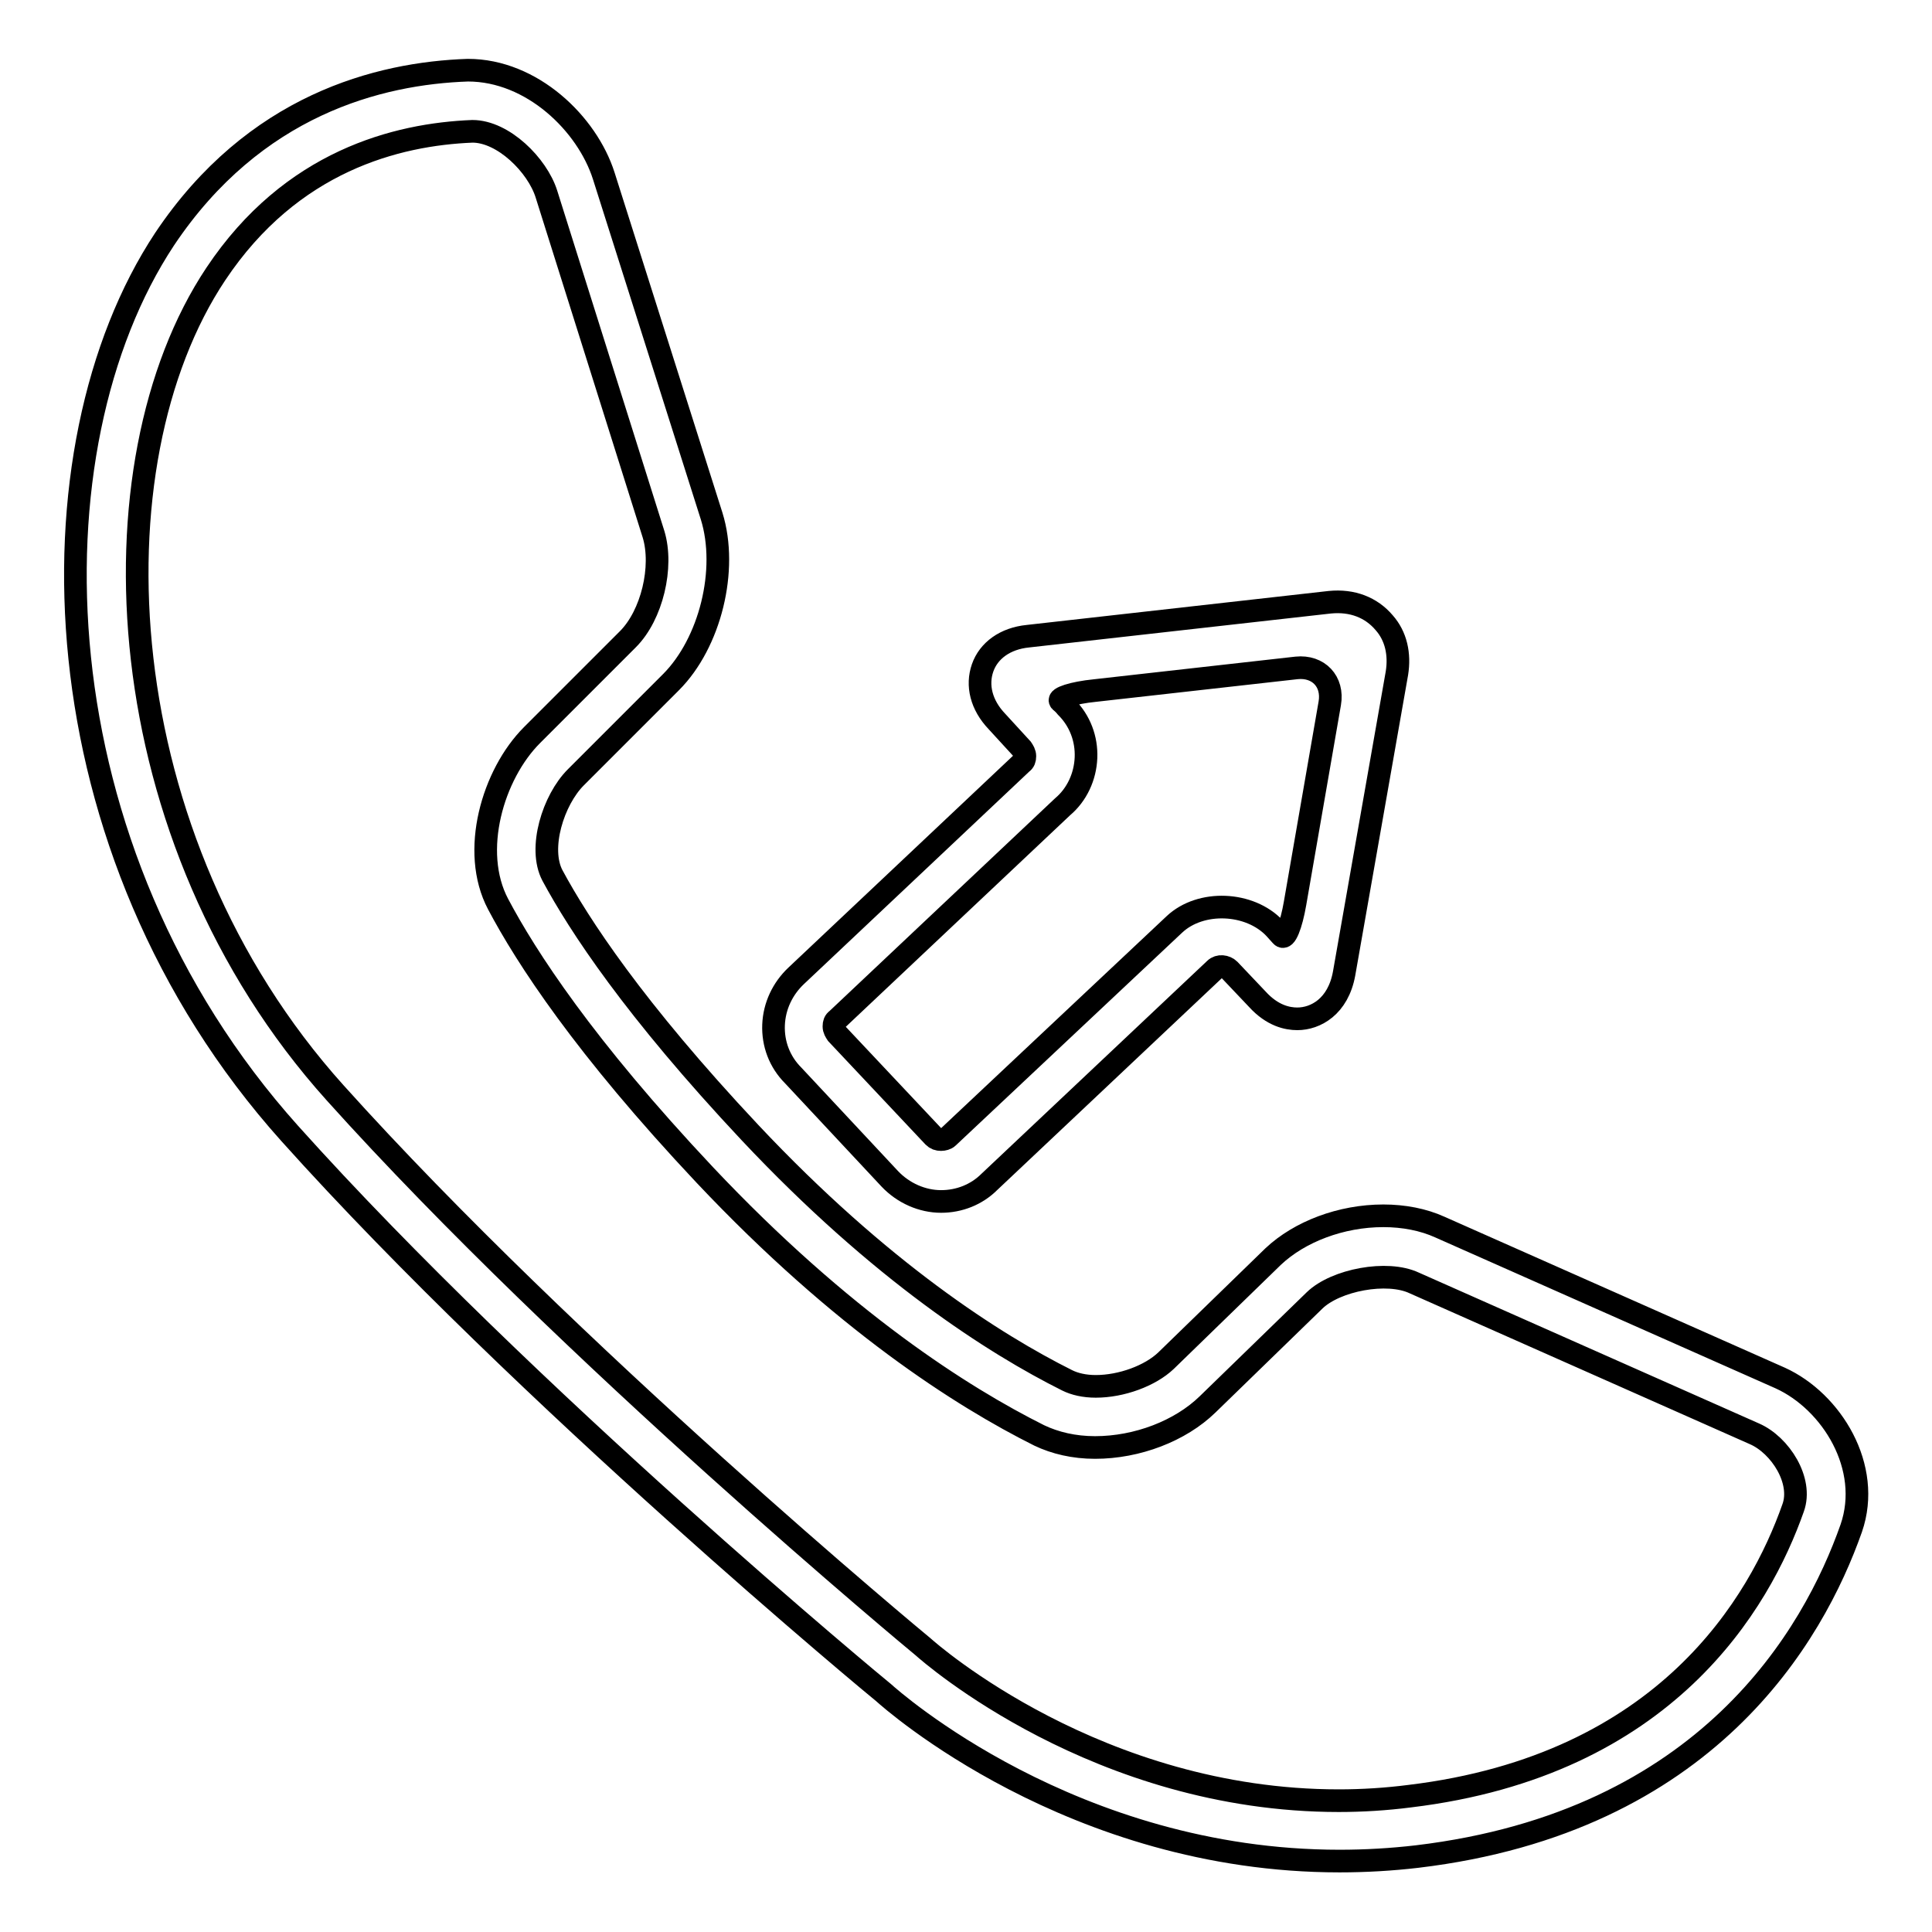 <?xml version="1.0" encoding="utf-8"?>
<!-- Svg Vector Icons : http://www.onlinewebfonts.com/icon -->
<!DOCTYPE svg PUBLIC "-//W3C//DTD SVG 1.1//EN" "http://www.w3.org/Graphics/SVG/1.1/DTD/svg11.dtd">
<svg version="1.1" xmlns="http://www.w3.org/2000/svg" xmlns:xlink="http://www.w3.org/1999/xlink" x="0px" y="0px" viewBox="0 0 256 256" enable-background="new 0 0 256 256" xml:space="preserve">
<g><g><g><g><path stroke-width="3" fill-opacity="0" stroke="#000000"  d="M117.1,224.3c1,0.9,25,22.3,60.4,22.3c3.4,0,6.9-0.2,10.3-0.6c38.4-4.6,52.5-29.3,57.5-43.5c2.8-8.1-2.6-16.8-9.4-19.9l-45.1-20c-2.2-1-4.8-1.5-7.5-1.5c-5.6,0-11.1,2.1-14.6,5.4l-14.2,13.8c-2.1,2-5.9,3.4-9.3,3.4c-1.5,0-2.8-0.3-3.8-0.8c-9.6-4.8-24.7-14.4-42-32.8c-15.4-16.4-22.7-27.6-26.2-34.1c-1.9-3.6,0.1-10,3.1-13l12.6-12.6c5.2-5.2,7.6-14.9,5.4-22L80,23.3c-2.2-6.9-9.5-14-18-14c-11.8,0.4-28.3,4.6-40.2,22.4C3.5,59.4,4.6,112.5,38.4,150.2C69.8,185.2,116.7,224,117.1,224.3z M28.6,36.3c10-15,24-18.5,34-18.9c4.1,0,8.6,4.5,9.8,8.3l14.2,45.1c1.3,4.3-0.2,10.7-3.4,13.9L70.5,97.4c-5.2,5.2-8.2,15.4-4.5,22.4c3.7,7,11.4,18.9,27.4,35.9c18.2,19.3,34.1,29.4,44.3,34.5c2.1,1,4.6,1.6,7.4,1.6c5.6,0,11.3-2.2,14.9-5.7l14.2-13.8c2.8-2.7,9.6-4,13.2-2.3l45.1,20c3.4,1.5,6.4,6.2,5.1,9.8c-4.4,12.5-16.8,34.1-50.8,38.2c-3.1,0.4-6.3,0.6-9.4,0.6c-31.9,0-54.1-19.5-55.1-20.4c-0.5-0.4-46.8-38.8-77.9-73.4C14.1,111.1,11.8,61.5,28.6,36.3z"/><path stroke-width="3" fill-opacity="0" stroke="#000000"  d="M105.5,129.3c-1.8,1.7-2.9,4-3,6.5c-0.1,2.5,0.8,4.9,2.6,6.7l12.8,13.7c1.8,1.9,4.3,3,6.8,3c2.4,0,4.7-0.9,6.4-2.6l29.9-28.2c0.5-0.5,1.4-0.4,1.9,0.1l3.7,3.9c2,2.2,4,2.6,5.3,2.6c2.4,0,5.4-1.6,6.2-6l7-39.8c0.4-2.5-0.1-4.9-1.7-6.7c-1.7-2-4.2-3-7.2-2.7l-40,4.5c-3,0.3-5.2,1.9-6,4.2c-0.8,2.3-0.2,4.9,1.9,7.1l3.3,3.6c0.2,0.3,0.4,0.6,0.4,1c0,0.4-0.1,0.7-0.4,0.9L105.5,129.3z M143.9,100.4c0.1-2.5-0.8-4.9-2.6-6.7c0,0-0.3-0.4-0.8-0.8c-0.4-0.4,1.6-1.1,4.6-1.4l26.7-3c2.9-0.3,4.9,1.8,4.4,4.7l-4.6,26.5c-0.5,2.9-1.3,4.9-1.8,4.3l-0.9-1c-3.3-3.5-9.8-3.8-13.3-0.5l-30,28.2c-0.2,0.2-0.6,0.3-0.9,0.3c-0.4,0-0.7-0.1-1-0.4L110.9,137c-0.2-0.3-0.4-0.6-0.4-1c0-0.4,0.1-0.7,0.4-0.9l29.9-28.2C142.7,105.3,143.8,102.9,143.9,100.4z"/></g></g><g></g><g></g><g></g><g></g><g></g><g></g><g></g><g></g><g></g><g></g><g></g><g></g><g></g><g></g><g></g></g></g>
</svg>
